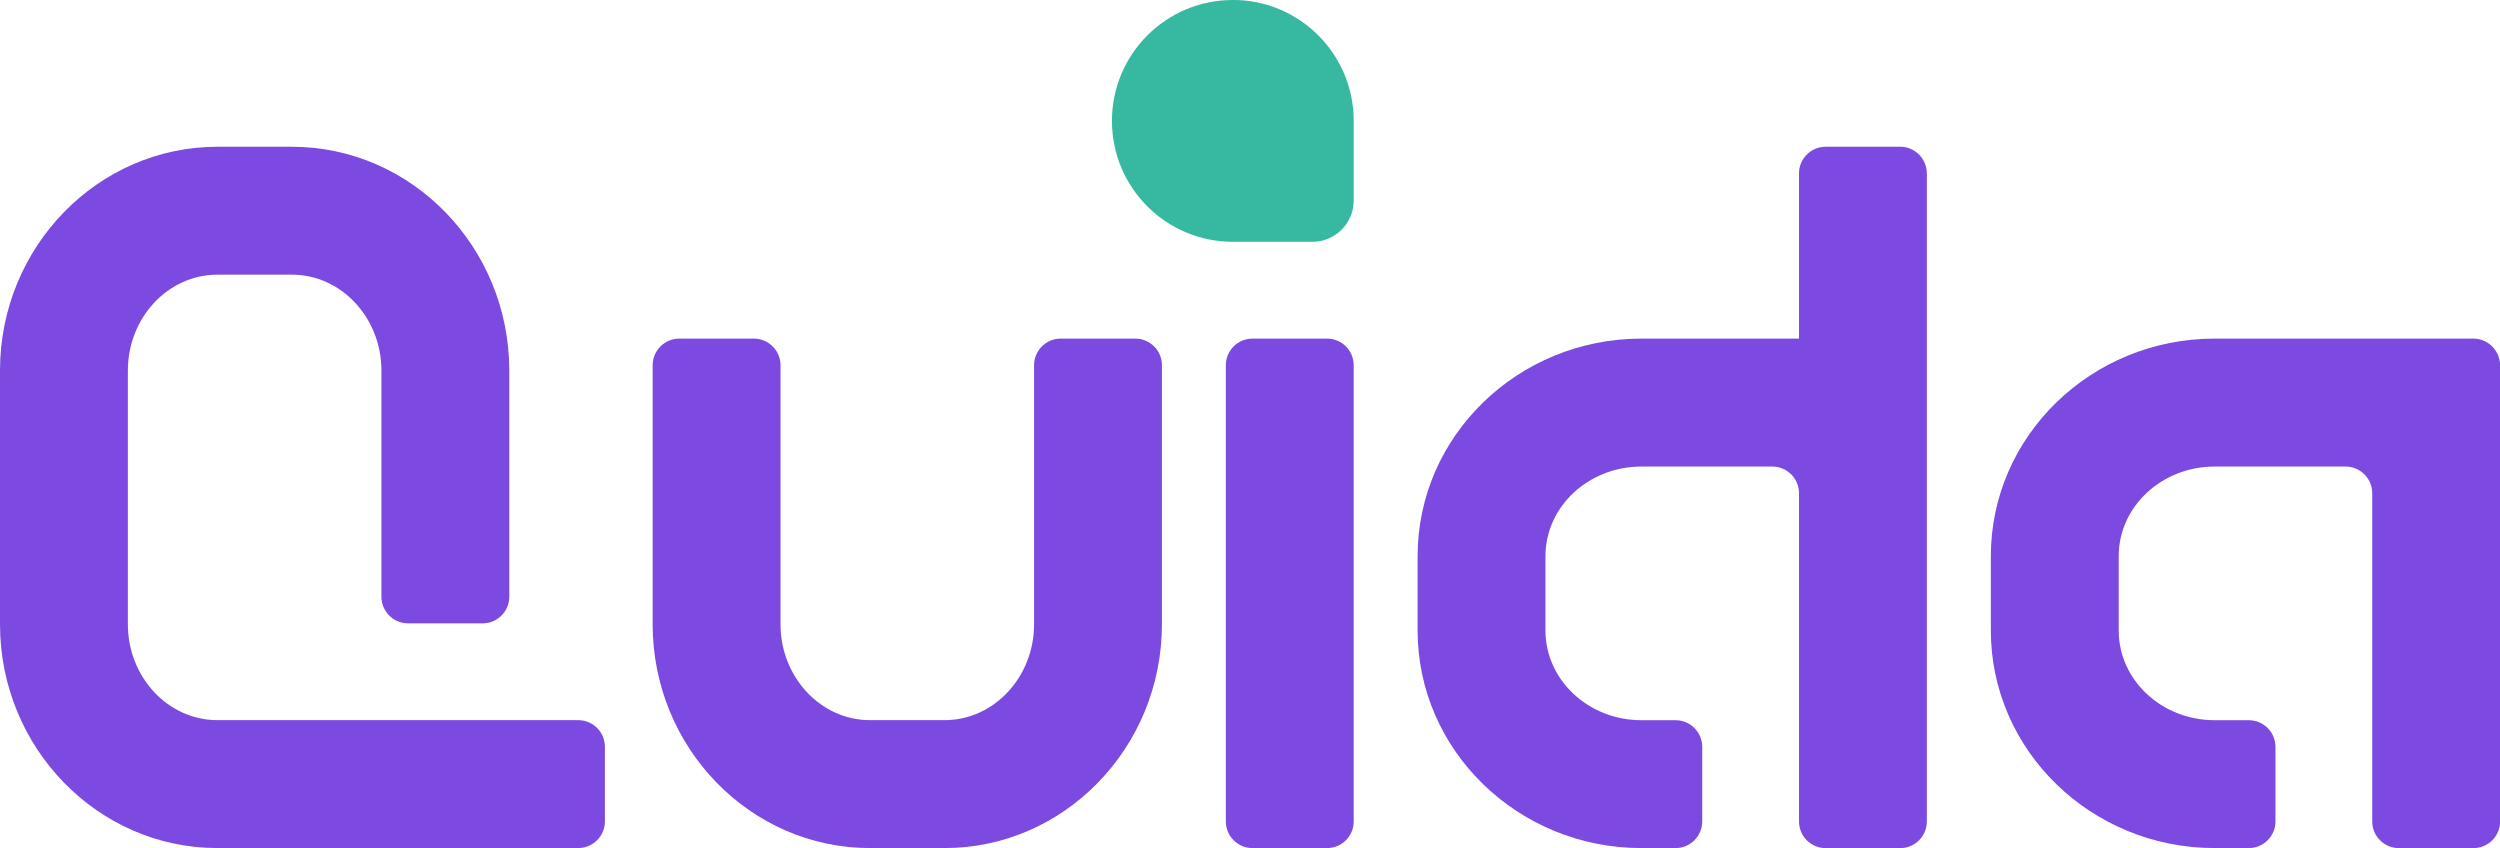 <svg width="283" height="96" viewBox="0 0 283 96" fill="none" xmlns="http://www.w3.org/2000/svg">
<g clip-path="url(#clip0_1_13)">
<path d="M150.223 38.33H141.782C140.116 38.33 138.765 39.681 138.765 41.347V92.983C138.765 94.65 140.116 96.001 141.782 96.001H150.223C151.889 96.001 153.239 94.65 153.239 92.983V41.347C153.239 39.681 151.889 38.33 150.223 38.33Z" fill="#7C4AE0"/>
<path d="M215.098 16.614H206.662C204.997 16.614 203.646 17.966 203.646 19.632V38.33H185.801C171.836 38.33 160.474 49.367 160.474 62.944V71.382C160.474 84.954 171.836 96.001 185.801 96.001H189.675C191.341 96.001 192.692 94.649 192.692 92.983V84.544C192.692 82.879 191.341 81.527 189.675 81.527H185.801C179.809 81.527 174.947 76.974 174.947 71.387V62.949C174.947 57.362 179.809 52.814 185.801 52.814H200.629C202.295 52.814 203.646 54.166 203.646 55.831V92.988C203.646 94.654 204.997 96.006 206.662 96.006H215.103C216.768 96.006 218.12 94.654 218.12 92.988V19.632C218.12 19.323 218.075 19.023 217.98 18.739C217.601 17.507 216.454 16.609 215.098 16.609V16.614Z" fill="#7C4AE0"/>
<path d="M282.965 40.894C282.945 40.749 282.915 40.604 282.865 40.46C282.831 40.31 282.766 40.156 282.691 40.016C282.656 39.941 282.616 39.871 282.576 39.806C282.531 39.732 282.492 39.667 282.447 39.602C282.362 39.487 282.267 39.373 282.172 39.263C282.108 39.198 282.043 39.138 281.978 39.083C281.928 39.033 281.878 38.988 281.818 38.953C281.744 38.894 281.674 38.844 281.599 38.804C281.534 38.759 281.459 38.719 281.39 38.679C281.265 38.614 281.135 38.554 281.001 38.505C280.906 38.475 280.821 38.445 280.727 38.425C280.647 38.405 280.567 38.39 280.482 38.375C280.422 38.36 280.353 38.355 280.288 38.345C280.188 38.34 280.093 38.33 279.994 38.33H250.692C236.727 38.33 225.364 49.367 225.364 62.944V71.382C225.364 84.954 236.727 96.001 250.692 96.001H254.566C256.231 96.001 257.582 94.649 257.582 92.983V84.544C257.582 82.879 256.231 81.527 254.566 81.527H250.692C244.699 81.527 239.838 76.974 239.838 71.387V62.949C239.838 57.362 244.699 52.814 250.692 52.814H265.52C267.185 52.814 268.536 54.166 268.536 55.831V92.988C268.536 94.654 269.887 96.006 271.553 96.006H279.994C281.659 96.006 283.01 94.654 283.01 92.988V41.352C283.01 41.203 282.995 41.043 282.975 40.899L282.965 40.894Z" fill="#7C4AE0"/>
<path d="M128.514 38.33H120.073C118.408 38.33 117.057 39.682 117.057 41.347V70.664C117.057 76.654 112.51 81.522 106.921 81.522H98.49C92.901 81.522 88.354 76.649 88.354 70.664V41.347C88.354 39.682 87.003 38.33 85.337 38.33H76.896C75.231 38.33 73.88 39.682 73.88 41.347V70.664C73.88 84.634 84.918 96.001 98.49 96.001H106.921C120.487 96.001 131.531 84.634 131.531 70.664V41.347C131.531 39.682 130.18 38.33 128.514 38.33Z" fill="#7C4AE0"/>
<path d="M65.459 81.521H25.029H24.61C19.021 81.521 14.474 76.648 14.474 70.663V55.825V41.95C14.474 35.96 19.021 31.092 24.61 31.092H33.041C38.63 31.092 43.177 35.965 43.177 41.95V67.546C43.177 69.212 44.528 70.563 46.194 70.563H54.635C56.3 70.563 57.651 69.212 57.651 67.546V41.95C57.651 27.98 46.612 16.613 33.041 16.613H24.61C11.039 16.613 0 27.98 0 41.95V56.788V70.663C0 84.633 11.039 96 24.61 96H65.459C67.124 96 68.475 94.648 68.475 92.982V84.538C68.475 82.873 67.124 81.521 65.459 81.521Z" fill="#7C4AE0"/>
<path d="M139.553 -0.001C131.995 -0.001 125.872 6.129 125.872 13.685C125.872 21.246 132 27.371 139.553 27.371H148.567C151.145 27.371 153.239 25.281 153.239 22.697V13.68C153.239 6.119 147.112 -0.006 139.558 -0.006L139.553 -0.001Z" fill="#37B9A1"/>
</g>
<defs>
<clipPath id="clip0_1_13">
<rect width="283" height="96" fill="white"/>
</clipPath>
</defs>
</svg>

